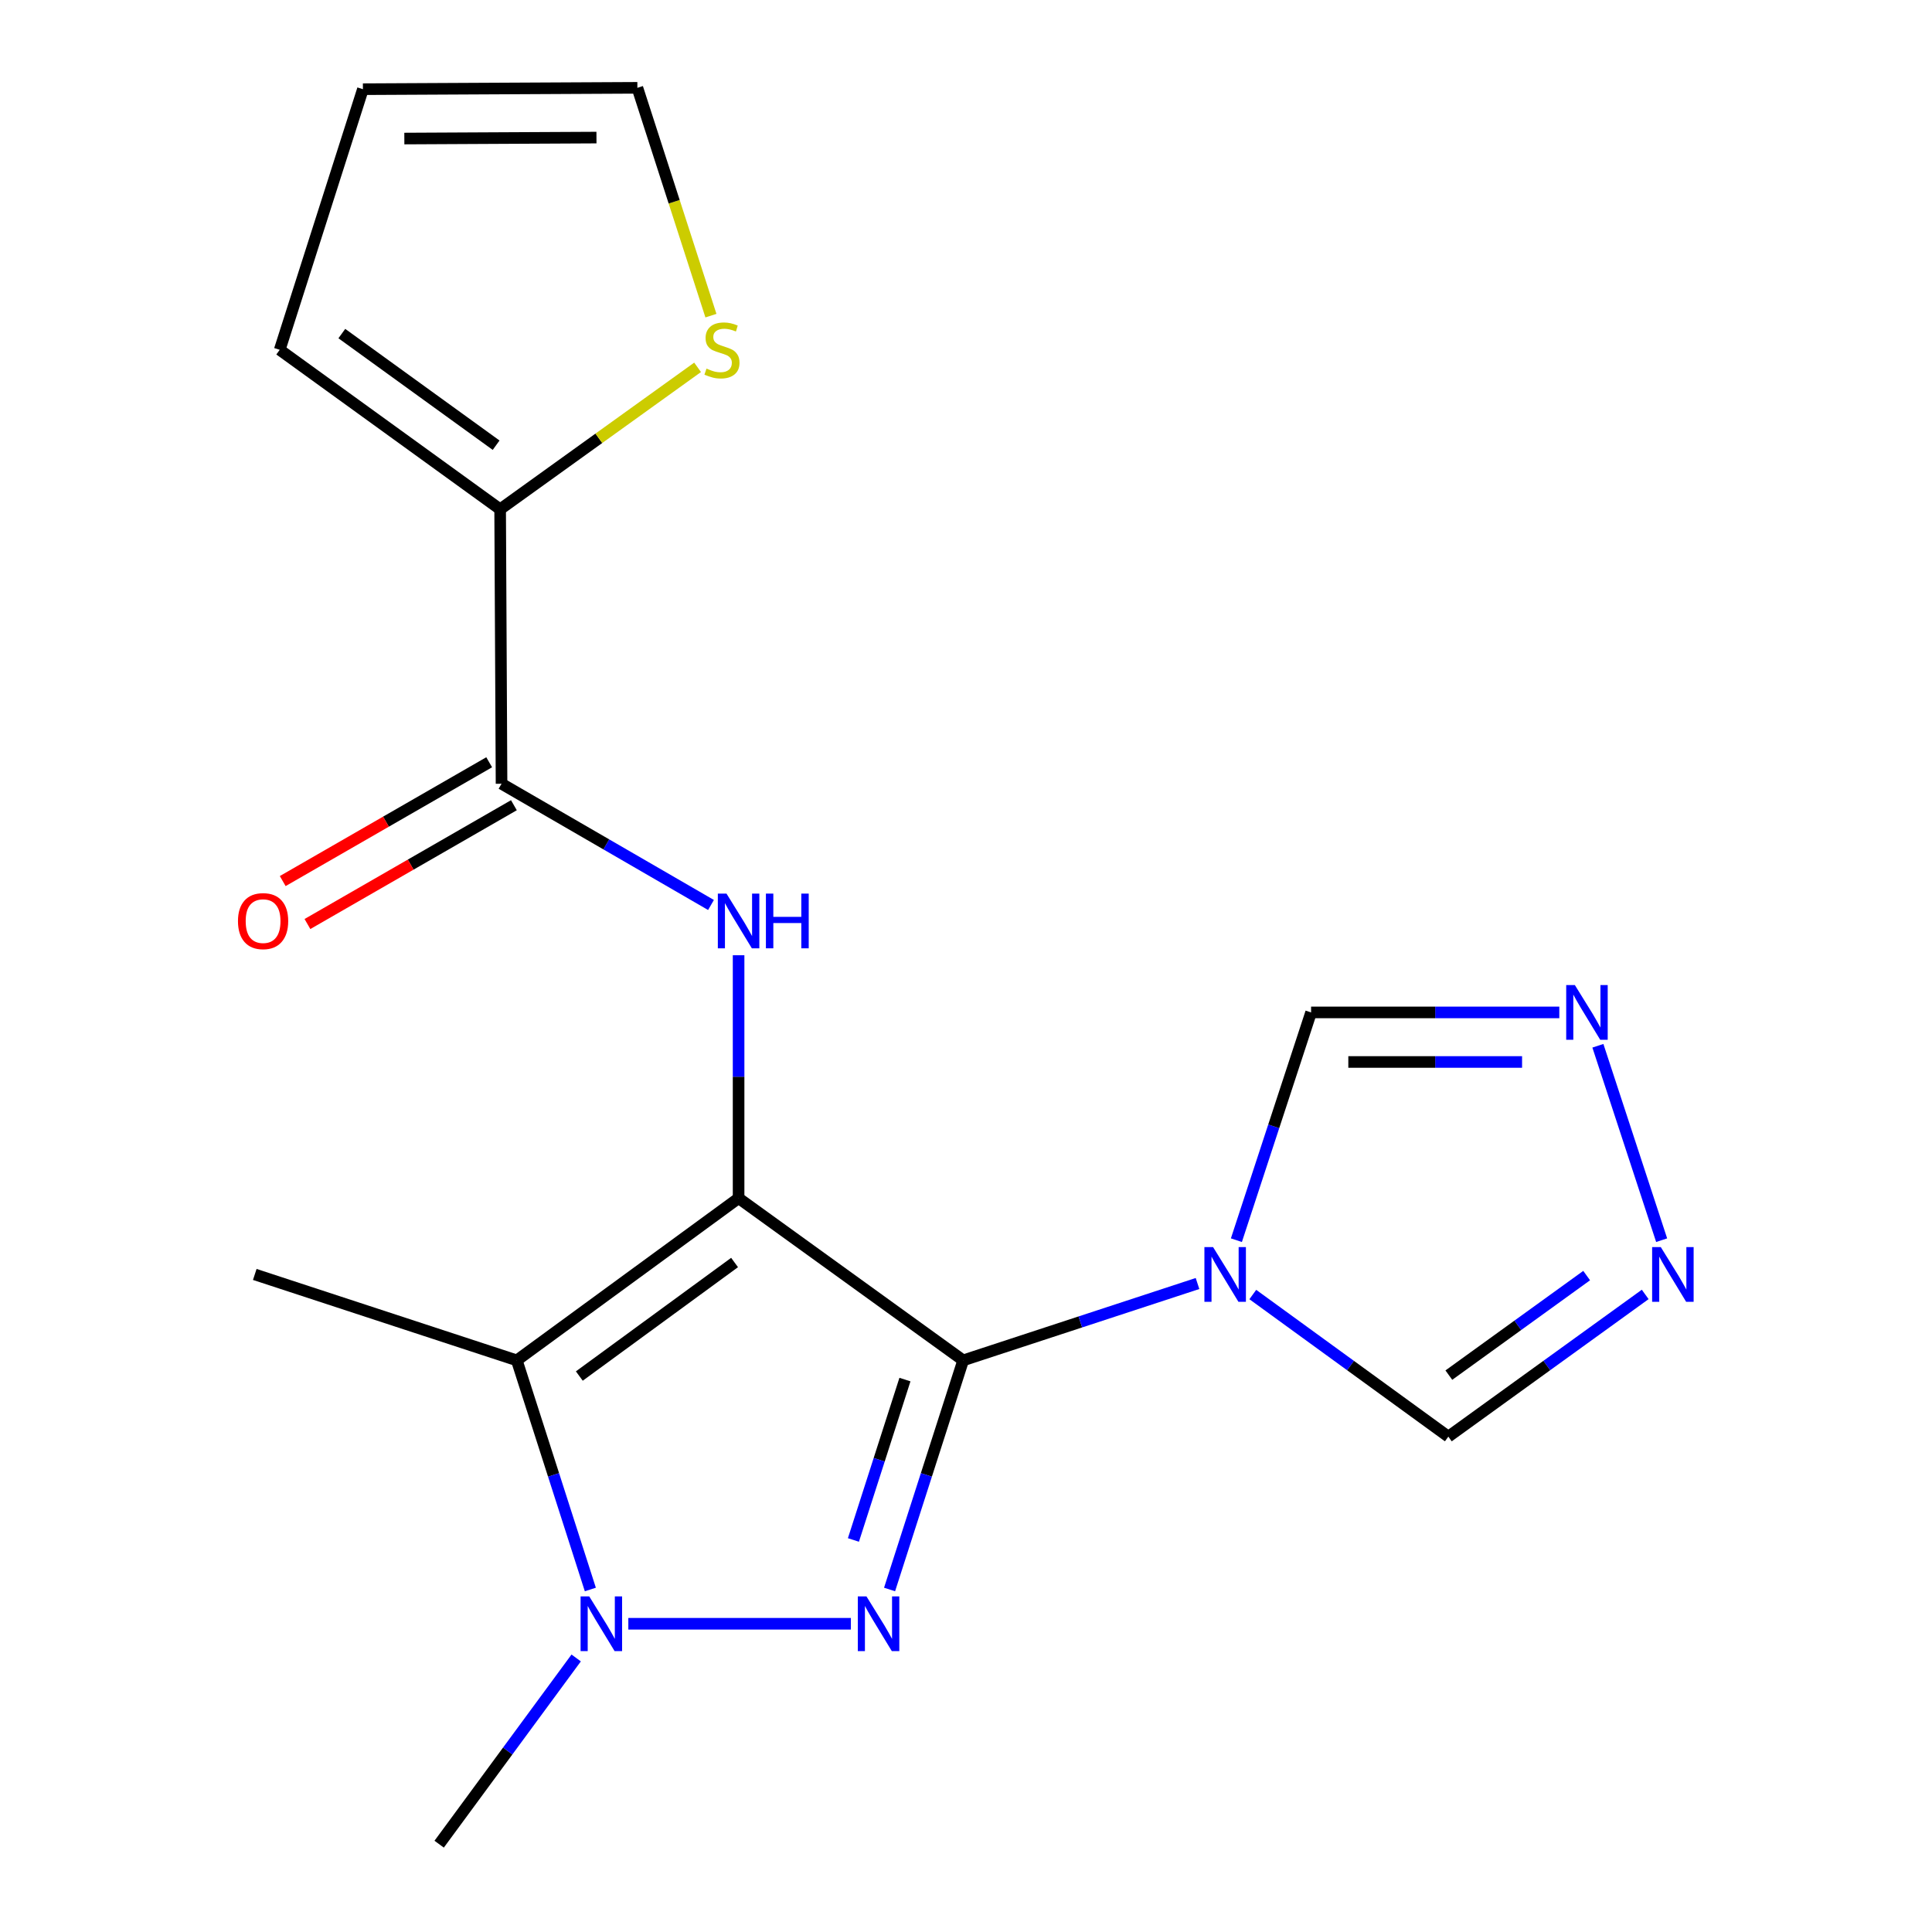 <?xml version='1.0' encoding='iso-8859-1'?>
<svg version='1.1' baseProfile='full'
              xmlns='http://www.w3.org/2000/svg'
                      xmlns:rdkit='http://www.rdkit.org/xml'
                      xmlns:xlink='http://www.w3.org/1999/xlink'
                  xml:space='preserve'
width='1000px' height='1000px' viewBox='0 0 1000 1000'>
<!-- END OF HEADER -->
<rect style='opacity:1.0;fill:#FFFFFF;stroke:none' width='1000' height='1000' x='0' y='0'> </rect>
<path class='bond-0' d='M 382.293,620.174 L 498.533,704.123' style='fill:none;fill-rule:evenodd;stroke:#000000;stroke-width:6px;stroke-linecap:butt;stroke-linejoin:miter;stroke-opacity:1' />
<path class='bond-2' d='M 382.293,620.174 L 267.491,704.123' style='fill:none;fill-rule:evenodd;stroke:#000000;stroke-width:6px;stroke-linecap:butt;stroke-linejoin:miter;stroke-opacity:1' />
<path class='bond-2' d='M 380.214,653.471 L 299.853,712.236' style='fill:none;fill-rule:evenodd;stroke:#000000;stroke-width:6px;stroke-linecap:butt;stroke-linejoin:miter;stroke-opacity:1' />
<path class='bond-5' d='M 382.293,620.174 L 382.293,557.304' style='fill:none;fill-rule:evenodd;stroke:#000000;stroke-width:6px;stroke-linecap:butt;stroke-linejoin:miter;stroke-opacity:1' />
<path class='bond-5' d='M 382.293,557.304 L 382.293,494.434' style='fill:none;fill-rule:evenodd;stroke:#0000FF;stroke-width:6px;stroke-linecap:butt;stroke-linejoin:miter;stroke-opacity:1' />
<path class='bond-1' d='M 498.533,704.123 L 479.487,763.42' style='fill:none;fill-rule:evenodd;stroke:#000000;stroke-width:6px;stroke-linecap:butt;stroke-linejoin:miter;stroke-opacity:1' />
<path class='bond-1' d='M 479.487,763.42 L 460.44,822.717' style='fill:none;fill-rule:evenodd;stroke:#0000FF;stroke-width:6px;stroke-linecap:butt;stroke-linejoin:miter;stroke-opacity:1' />
<path class='bond-1' d='M 468.398,714.068 L 455.065,755.575' style='fill:none;fill-rule:evenodd;stroke:#000000;stroke-width:6px;stroke-linecap:butt;stroke-linejoin:miter;stroke-opacity:1' />
<path class='bond-1' d='M 455.065,755.575 L 441.732,797.083' style='fill:none;fill-rule:evenodd;stroke:#0000FF;stroke-width:6px;stroke-linecap:butt;stroke-linejoin:miter;stroke-opacity:1' />
<path class='bond-3' d='M 498.533,704.123 L 559.183,684.231' style='fill:none;fill-rule:evenodd;stroke:#000000;stroke-width:6px;stroke-linecap:butt;stroke-linejoin:miter;stroke-opacity:1' />
<path class='bond-3' d='M 559.183,684.231 L 619.833,664.34' style='fill:none;fill-rule:evenodd;stroke:#0000FF;stroke-width:6px;stroke-linecap:butt;stroke-linejoin:miter;stroke-opacity:1' />
<path class='bond-19' d='M 440.415,840.457 L 325.224,840.457' style='fill:none;fill-rule:evenodd;stroke:#0000FF;stroke-width:6px;stroke-linecap:butt;stroke-linejoin:miter;stroke-opacity:1' />
<path class='bond-4' d='M 267.491,704.123 L 286.526,763.42' style='fill:none;fill-rule:evenodd;stroke:#000000;stroke-width:6px;stroke-linecap:butt;stroke-linejoin:miter;stroke-opacity:1' />
<path class='bond-4' d='M 286.526,763.42 L 305.56,822.717' style='fill:none;fill-rule:evenodd;stroke:#0000FF;stroke-width:6px;stroke-linecap:butt;stroke-linejoin:miter;stroke-opacity:1' />
<path class='bond-17' d='M 267.491,704.123 L 131.87,659.647' style='fill:none;fill-rule:evenodd;stroke:#000000;stroke-width:6px;stroke-linecap:butt;stroke-linejoin:miter;stroke-opacity:1' />
<path class='bond-10' d='M 639.954,641.919 L 659.285,582.973' style='fill:none;fill-rule:evenodd;stroke:#0000FF;stroke-width:6px;stroke-linecap:butt;stroke-linejoin:miter;stroke-opacity:1' />
<path class='bond-10' d='M 659.285,582.973 L 678.616,524.026' style='fill:none;fill-rule:evenodd;stroke:#000000;stroke-width:6px;stroke-linecap:butt;stroke-linejoin:miter;stroke-opacity:1' />
<path class='bond-11' d='M 648.45,670.047 L 699.052,706.822' style='fill:none;fill-rule:evenodd;stroke:#0000FF;stroke-width:6px;stroke-linecap:butt;stroke-linejoin:miter;stroke-opacity:1' />
<path class='bond-11' d='M 699.052,706.822 L 749.654,743.597' style='fill:none;fill-rule:evenodd;stroke:#000000;stroke-width:6px;stroke-linecap:butt;stroke-linejoin:miter;stroke-opacity:1' />
<path class='bond-18' d='M 298.23,858.158 L 262.767,906.352' style='fill:none;fill-rule:evenodd;stroke:#0000FF;stroke-width:6px;stroke-linecap:butt;stroke-linejoin:miter;stroke-opacity:1' />
<path class='bond-18' d='M 262.767,906.352 L 227.305,954.545' style='fill:none;fill-rule:evenodd;stroke:#000000;stroke-width:6px;stroke-linecap:butt;stroke-linejoin:miter;stroke-opacity:1' />
<path class='bond-6' d='M 368.009,468.418 L 313.803,437.04' style='fill:none;fill-rule:evenodd;stroke:#0000FF;stroke-width:6px;stroke-linecap:butt;stroke-linejoin:miter;stroke-opacity:1' />
<path class='bond-6' d='M 313.803,437.04 L 259.597,405.662' style='fill:none;fill-rule:evenodd;stroke:#000000;stroke-width:6px;stroke-linecap:butt;stroke-linejoin:miter;stroke-opacity:1' />
<path class='bond-9' d='M 259.597,405.662 L 258.87,263.6' style='fill:none;fill-rule:evenodd;stroke:#000000;stroke-width:6px;stroke-linecap:butt;stroke-linejoin:miter;stroke-opacity:1' />
<path class='bond-13' d='M 253.2,394.546 L 199.768,425.293' style='fill:none;fill-rule:evenodd;stroke:#000000;stroke-width:6px;stroke-linecap:butt;stroke-linejoin:miter;stroke-opacity:1' />
<path class='bond-13' d='M 199.768,425.293 L 146.337,456.041' style='fill:none;fill-rule:evenodd;stroke:#FF0000;stroke-width:6px;stroke-linecap:butt;stroke-linejoin:miter;stroke-opacity:1' />
<path class='bond-13' d='M 265.994,416.778 L 212.562,447.526' style='fill:none;fill-rule:evenodd;stroke:#000000;stroke-width:6px;stroke-linecap:butt;stroke-linejoin:miter;stroke-opacity:1' />
<path class='bond-13' d='M 212.562,447.526 L 159.131,478.273' style='fill:none;fill-rule:evenodd;stroke:#FF0000;stroke-width:6px;stroke-linecap:butt;stroke-linejoin:miter;stroke-opacity:1' />
<path class='bond-7' d='M 851.556,669.994 L 800.605,706.795' style='fill:none;fill-rule:evenodd;stroke:#0000FF;stroke-width:6px;stroke-linecap:butt;stroke-linejoin:miter;stroke-opacity:1' />
<path class='bond-7' d='M 800.605,706.795 L 749.654,743.597' style='fill:none;fill-rule:evenodd;stroke:#000000;stroke-width:6px;stroke-linecap:butt;stroke-linejoin:miter;stroke-opacity:1' />
<path class='bond-7' d='M 821.252,660.24 L 785.586,686.001' style='fill:none;fill-rule:evenodd;stroke:#0000FF;stroke-width:6px;stroke-linecap:butt;stroke-linejoin:miter;stroke-opacity:1' />
<path class='bond-7' d='M 785.586,686.001 L 749.92,711.762' style='fill:none;fill-rule:evenodd;stroke:#000000;stroke-width:6px;stroke-linecap:butt;stroke-linejoin:miter;stroke-opacity:1' />
<path class='bond-20' d='M 860.067,641.919 L 827.066,541.288' style='fill:none;fill-rule:evenodd;stroke:#0000FF;stroke-width:6px;stroke-linecap:butt;stroke-linejoin:miter;stroke-opacity:1' />
<path class='bond-8' d='M 807.095,524.026 L 742.856,524.026' style='fill:none;fill-rule:evenodd;stroke:#0000FF;stroke-width:6px;stroke-linecap:butt;stroke-linejoin:miter;stroke-opacity:1' />
<path class='bond-8' d='M 742.856,524.026 L 678.616,524.026' style='fill:none;fill-rule:evenodd;stroke:#000000;stroke-width:6px;stroke-linecap:butt;stroke-linejoin:miter;stroke-opacity:1' />
<path class='bond-8' d='M 787.823,549.677 L 742.856,549.677' style='fill:none;fill-rule:evenodd;stroke:#0000FF;stroke-width:6px;stroke-linecap:butt;stroke-linejoin:miter;stroke-opacity:1' />
<path class='bond-8' d='M 742.856,549.677 L 697.888,549.677' style='fill:none;fill-rule:evenodd;stroke:#000000;stroke-width:6px;stroke-linecap:butt;stroke-linejoin:miter;stroke-opacity:1' />
<path class='bond-12' d='M 258.87,263.6 L 309.97,226.865' style='fill:none;fill-rule:evenodd;stroke:#000000;stroke-width:6px;stroke-linecap:butt;stroke-linejoin:miter;stroke-opacity:1' />
<path class='bond-12' d='M 309.97,226.865 L 361.07,190.13' style='fill:none;fill-rule:evenodd;stroke:#CCCC00;stroke-width:6px;stroke-linecap:butt;stroke-linejoin:miter;stroke-opacity:1' />
<path class='bond-14' d='M 258.87,263.6 L 144.781,181.061' style='fill:none;fill-rule:evenodd;stroke:#000000;stroke-width:6px;stroke-linecap:butt;stroke-linejoin:miter;stroke-opacity:1' />
<path class='bond-14' d='M 256.792,230.437 L 176.93,172.66' style='fill:none;fill-rule:evenodd;stroke:#000000;stroke-width:6px;stroke-linecap:butt;stroke-linejoin:miter;stroke-opacity:1' />
<path class='bond-15' d='M 367.977,163.379 L 348.943,104.417' style='fill:none;fill-rule:evenodd;stroke:#CCCC00;stroke-width:6px;stroke-linecap:butt;stroke-linejoin:miter;stroke-opacity:1' />
<path class='bond-15' d='M 348.943,104.417 L 329.908,45.455' style='fill:none;fill-rule:evenodd;stroke:#000000;stroke-width:6px;stroke-linecap:butt;stroke-linejoin:miter;stroke-opacity:1' />
<path class='bond-16' d='M 144.781,181.061 L 187.846,46.167' style='fill:none;fill-rule:evenodd;stroke:#000000;stroke-width:6px;stroke-linecap:butt;stroke-linejoin:miter;stroke-opacity:1' />
<path class='bond-21' d='M 329.908,45.455 L 187.846,46.167' style='fill:none;fill-rule:evenodd;stroke:#000000;stroke-width:6px;stroke-linecap:butt;stroke-linejoin:miter;stroke-opacity:1' />
<path class='bond-21' d='M 308.728,71.212 L 209.284,71.711' style='fill:none;fill-rule:evenodd;stroke:#000000;stroke-width:6px;stroke-linecap:butt;stroke-linejoin:miter;stroke-opacity:1' />
<path  class='atom-2' d='M 448.482 826.297
L 457.762 841.297
Q 458.682 842.777, 460.162 845.457
Q 461.642 848.137, 461.722 848.297
L 461.722 826.297
L 465.482 826.297
L 465.482 854.617
L 461.602 854.617
L 451.642 838.217
Q 450.482 836.297, 449.242 834.097
Q 448.042 831.897, 447.682 831.217
L 447.682 854.617
L 444.002 854.617
L 444.002 826.297
L 448.482 826.297
' fill='#0000FF'/>
<path  class='atom-4' d='M 627.88 645.487
L 637.16 660.487
Q 638.08 661.967, 639.56 664.647
Q 641.04 667.327, 641.12 667.487
L 641.12 645.487
L 644.88 645.487
L 644.88 673.807
L 641 673.807
L 631.04 657.407
Q 629.88 655.487, 628.64 653.287
Q 627.44 651.087, 627.08 650.407
L 627.08 673.807
L 623.4 673.807
L 623.4 645.487
L 627.88 645.487
' fill='#0000FF'/>
<path  class='atom-5' d='M 304.995 826.297
L 314.275 841.297
Q 315.195 842.777, 316.675 845.457
Q 318.155 848.137, 318.235 848.297
L 318.235 826.297
L 321.995 826.297
L 321.995 854.617
L 318.115 854.617
L 308.155 838.217
Q 306.995 836.297, 305.755 834.097
Q 304.555 831.897, 304.195 831.217
L 304.195 854.617
L 300.515 854.617
L 300.515 826.297
L 304.995 826.297
' fill='#0000FF'/>
<path  class='atom-6' d='M 376.033 462.526
L 385.313 477.526
Q 386.233 479.006, 387.713 481.686
Q 389.193 484.366, 389.273 484.526
L 389.273 462.526
L 393.033 462.526
L 393.033 490.846
L 389.153 490.846
L 379.193 474.446
Q 378.033 472.526, 376.793 470.326
Q 375.593 468.126, 375.233 467.446
L 375.233 490.846
L 371.553 490.846
L 371.553 462.526
L 376.033 462.526
' fill='#0000FF'/>
<path  class='atom-6' d='M 396.433 462.526
L 400.273 462.526
L 400.273 474.566
L 414.753 474.566
L 414.753 462.526
L 418.593 462.526
L 418.593 490.846
L 414.753 490.846
L 414.753 477.766
L 400.273 477.766
L 400.273 490.846
L 396.433 490.846
L 396.433 462.526
' fill='#0000FF'/>
<path  class='atom-8' d='M 859.621 645.487
L 868.901 660.487
Q 869.821 661.967, 871.301 664.647
Q 872.781 667.327, 872.861 667.487
L 872.861 645.487
L 876.621 645.487
L 876.621 673.807
L 872.741 673.807
L 862.781 657.407
Q 861.621 655.487, 860.381 653.287
Q 859.181 651.087, 858.821 650.407
L 858.821 673.807
L 855.141 673.807
L 855.141 645.487
L 859.621 645.487
' fill='#0000FF'/>
<path  class='atom-9' d='M 815.145 509.866
L 824.425 524.866
Q 825.345 526.346, 826.825 529.026
Q 828.305 531.706, 828.385 531.866
L 828.385 509.866
L 832.145 509.866
L 832.145 538.186
L 828.265 538.186
L 818.305 521.786
Q 817.145 519.866, 815.905 517.666
Q 814.705 515.466, 814.345 514.786
L 814.345 538.186
L 810.665 538.186
L 810.665 509.866
L 815.145 509.866
' fill='#0000FF'/>
<path  class='atom-13' d='M 365.686 190.781
Q 366.006 190.901, 367.326 191.461
Q 368.646 192.021, 370.086 192.381
Q 371.566 192.701, 373.006 192.701
Q 375.686 192.701, 377.246 191.421
Q 378.806 190.101, 378.806 187.821
Q 378.806 186.261, 378.006 185.301
Q 377.246 184.341, 376.046 183.821
Q 374.846 183.301, 372.846 182.701
Q 370.326 181.941, 368.806 181.221
Q 367.326 180.501, 366.246 178.981
Q 365.206 177.461, 365.206 174.901
Q 365.206 171.341, 367.606 169.141
Q 370.046 166.941, 374.846 166.941
Q 378.126 166.941, 381.846 168.501
L 380.926 171.581
Q 377.526 170.181, 374.966 170.181
Q 372.206 170.181, 370.686 171.341
Q 369.166 172.461, 369.206 174.421
Q 369.206 175.941, 369.966 176.861
Q 370.766 177.781, 371.886 178.301
Q 373.046 178.821, 374.966 179.421
Q 377.526 180.221, 379.046 181.021
Q 380.566 181.821, 381.646 183.461
Q 382.766 185.061, 382.766 187.821
Q 382.766 191.741, 380.126 193.861
Q 377.526 195.941, 373.166 195.941
Q 370.646 195.941, 368.726 195.381
Q 366.846 194.861, 364.606 193.941
L 365.686 190.781
' fill='#CCCC00'/>
<path  class='atom-14' d='M 123.174 476.766
Q 123.174 469.966, 126.534 466.166
Q 129.894 462.366, 136.174 462.366
Q 142.454 462.366, 145.814 466.166
Q 149.174 469.966, 149.174 476.766
Q 149.174 483.646, 145.774 487.566
Q 142.374 491.446, 136.174 491.446
Q 129.934 491.446, 126.534 487.566
Q 123.174 483.686, 123.174 476.766
M 136.174 488.246
Q 140.494 488.246, 142.814 485.366
Q 145.174 482.446, 145.174 476.766
Q 145.174 471.206, 142.814 468.406
Q 140.494 465.566, 136.174 465.566
Q 131.854 465.566, 129.494 468.366
Q 127.174 471.166, 127.174 476.766
Q 127.174 482.486, 129.494 485.366
Q 131.854 488.246, 136.174 488.246
' fill='#FF0000'/>
</svg>
